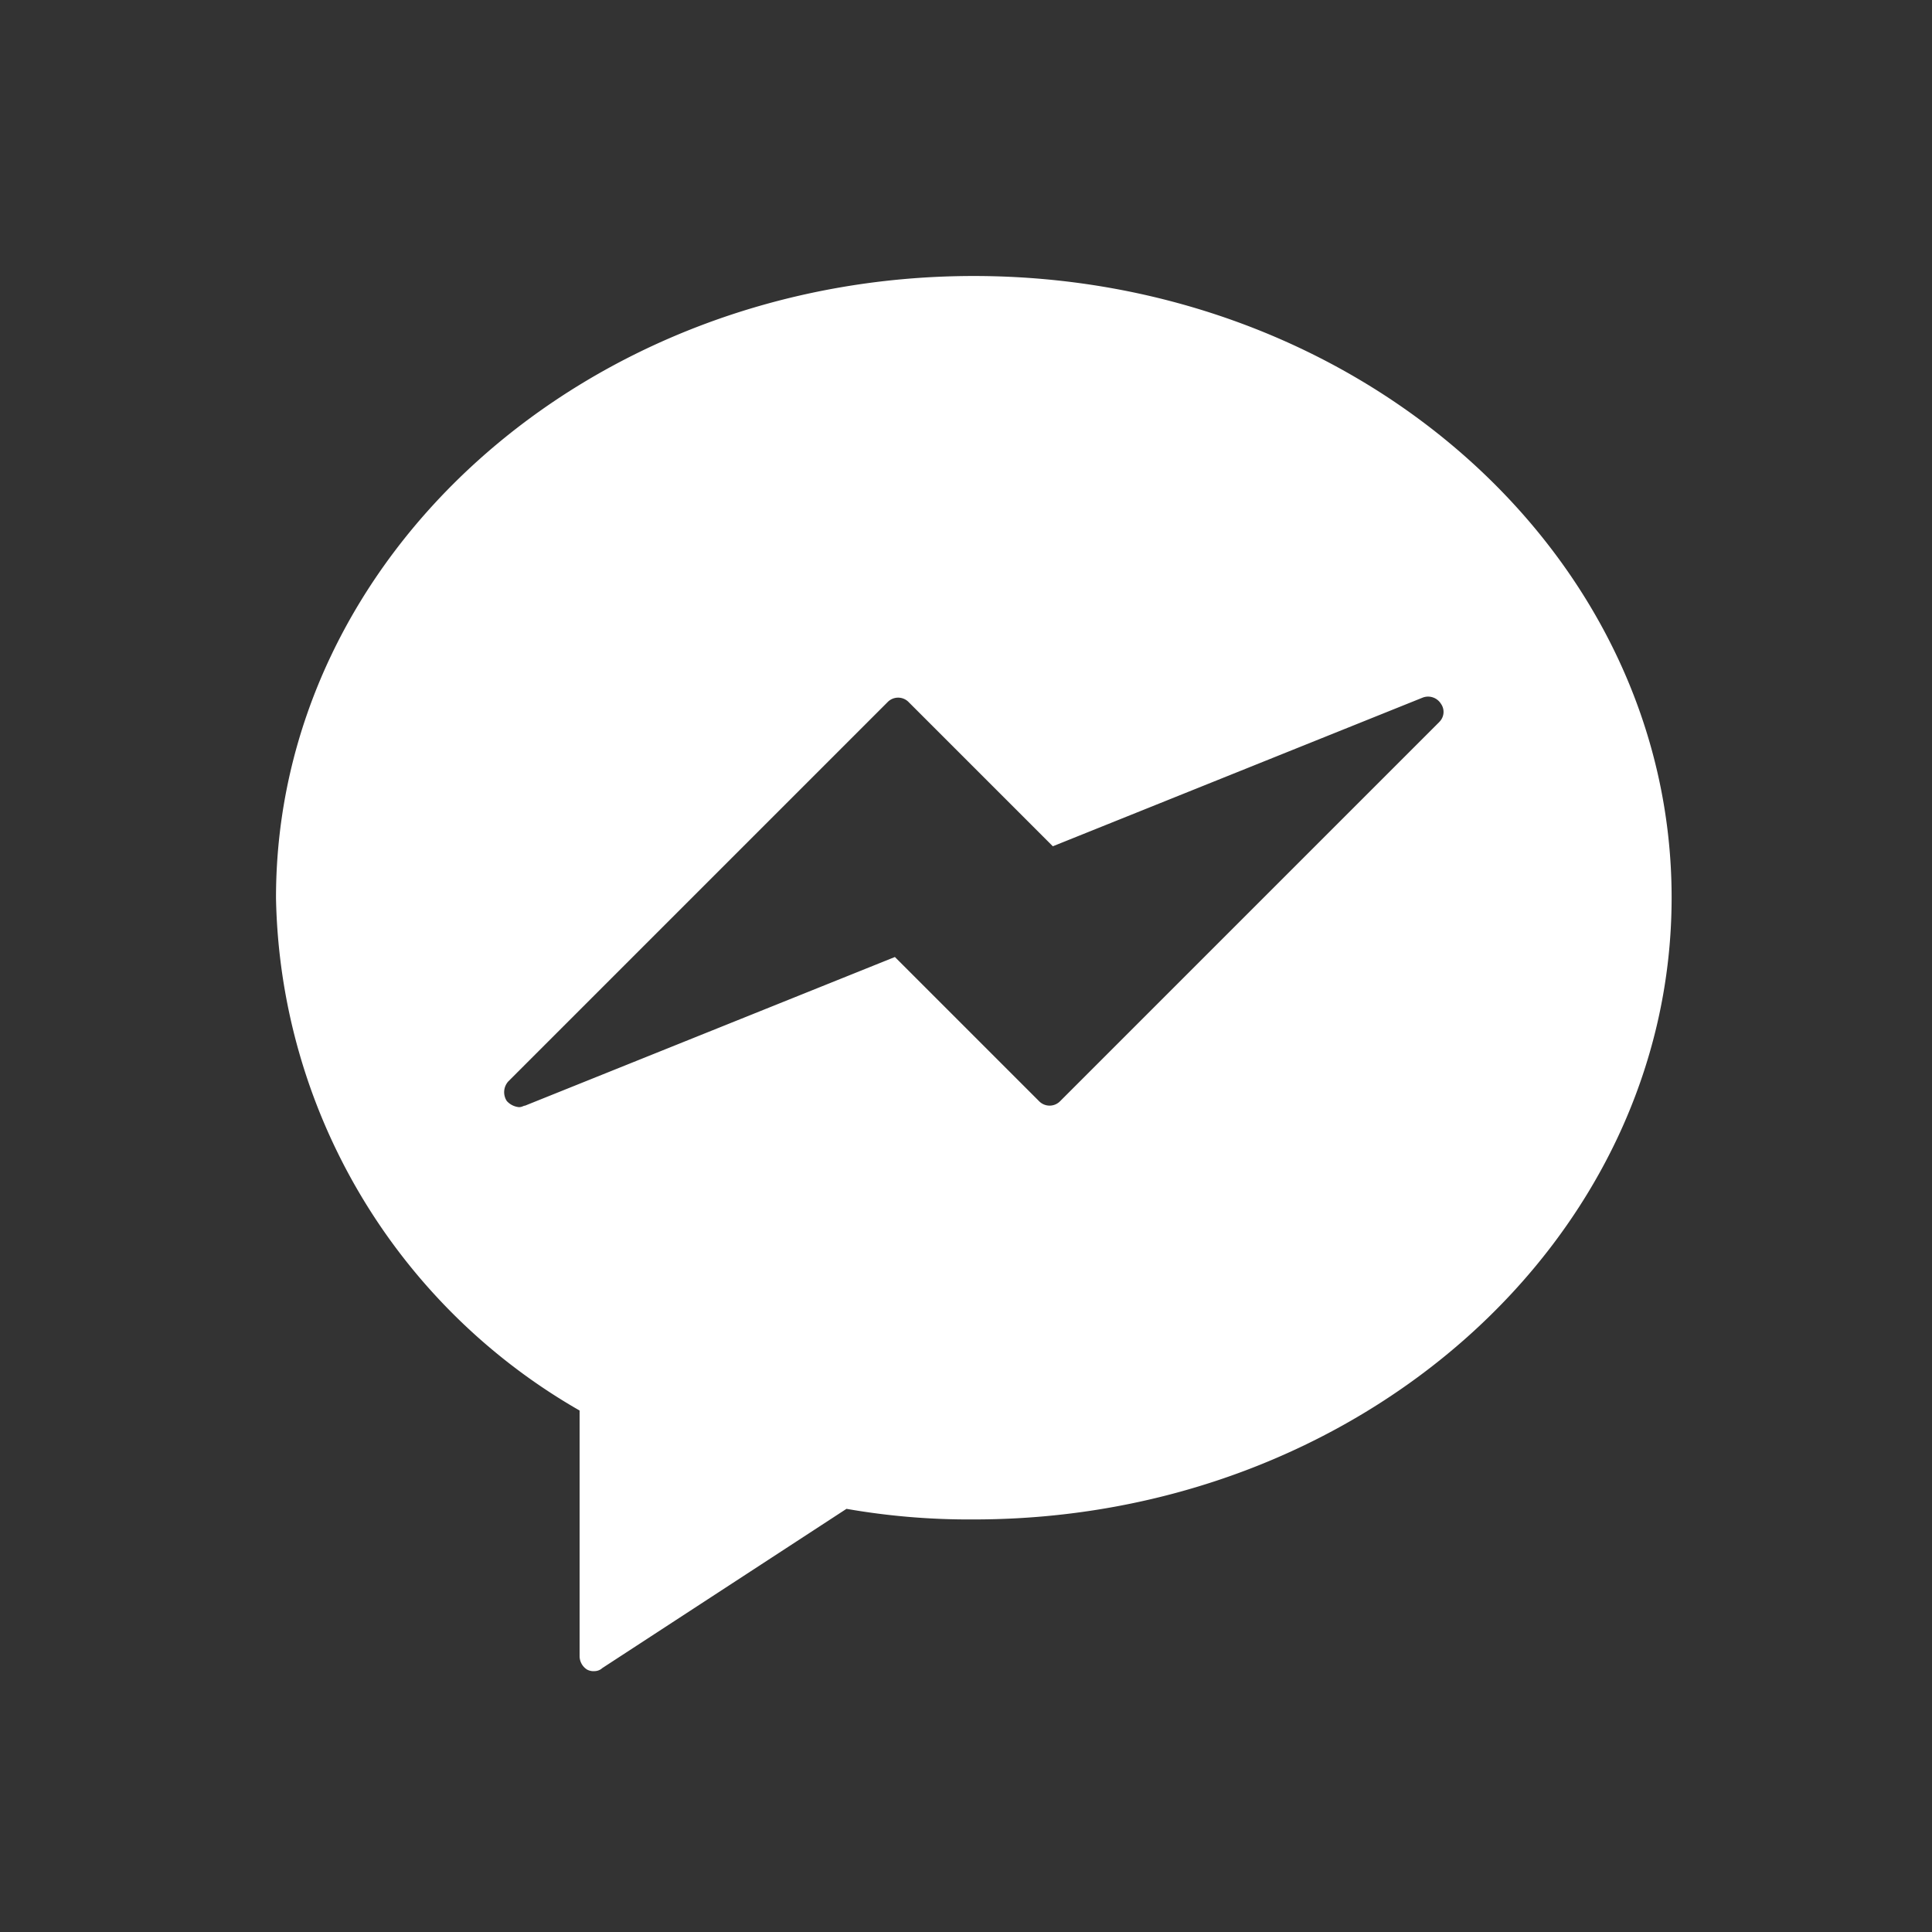 <svg xmlns="http://www.w3.org/2000/svg" xmlns:xlink="http://www.w3.org/1999/xlink" width="35" height="35" viewBox="0 0 35 35">
  <rect x="0" y="0" width="35" height="35" fill="#333333" stroke="none"/>
  <defs>
    <clipPath id="clip-contact_icon2">
      <rect width="35" height="35"/>
    </clipPath>
  </defs>
  <g id="contact_icon2" clip-path="url(#clip-contact_icon2)">
    <path id="iconfinder_--01_2644985" d="M16.64,4C9.66,4,4,9.056,4,15.266a10.934,10.934,0,0,0,5.5,9.287V29a.289.289,0,0,0,.137.247.248.248,0,0,0,.137.027.21.21,0,0,0,.137-.055l4.424-2.885a12.872,12.872,0,0,0,2.308.192c6.979,0,12.64-5.056,12.64-11.266S23.619,4,16.64,4Zm8.436,8.078-6.869,6.869a.266.266,0,0,1-.385,0l-2.61-2.61-6.7,2.693c-.027,0-.055.027-.11.027a.339.339,0,0,1-.22-.11.291.291,0,0,1,.027-.357l6.869-6.869a.266.266,0,0,1,.385,0l2.61,2.61,6.7-2.693a.274.274,0,0,1,.33.11A.254.254,0,0,1,25.075,12.078Z" transform="translate(1 1)" fill="#fff"/>
  </g>
</svg>
